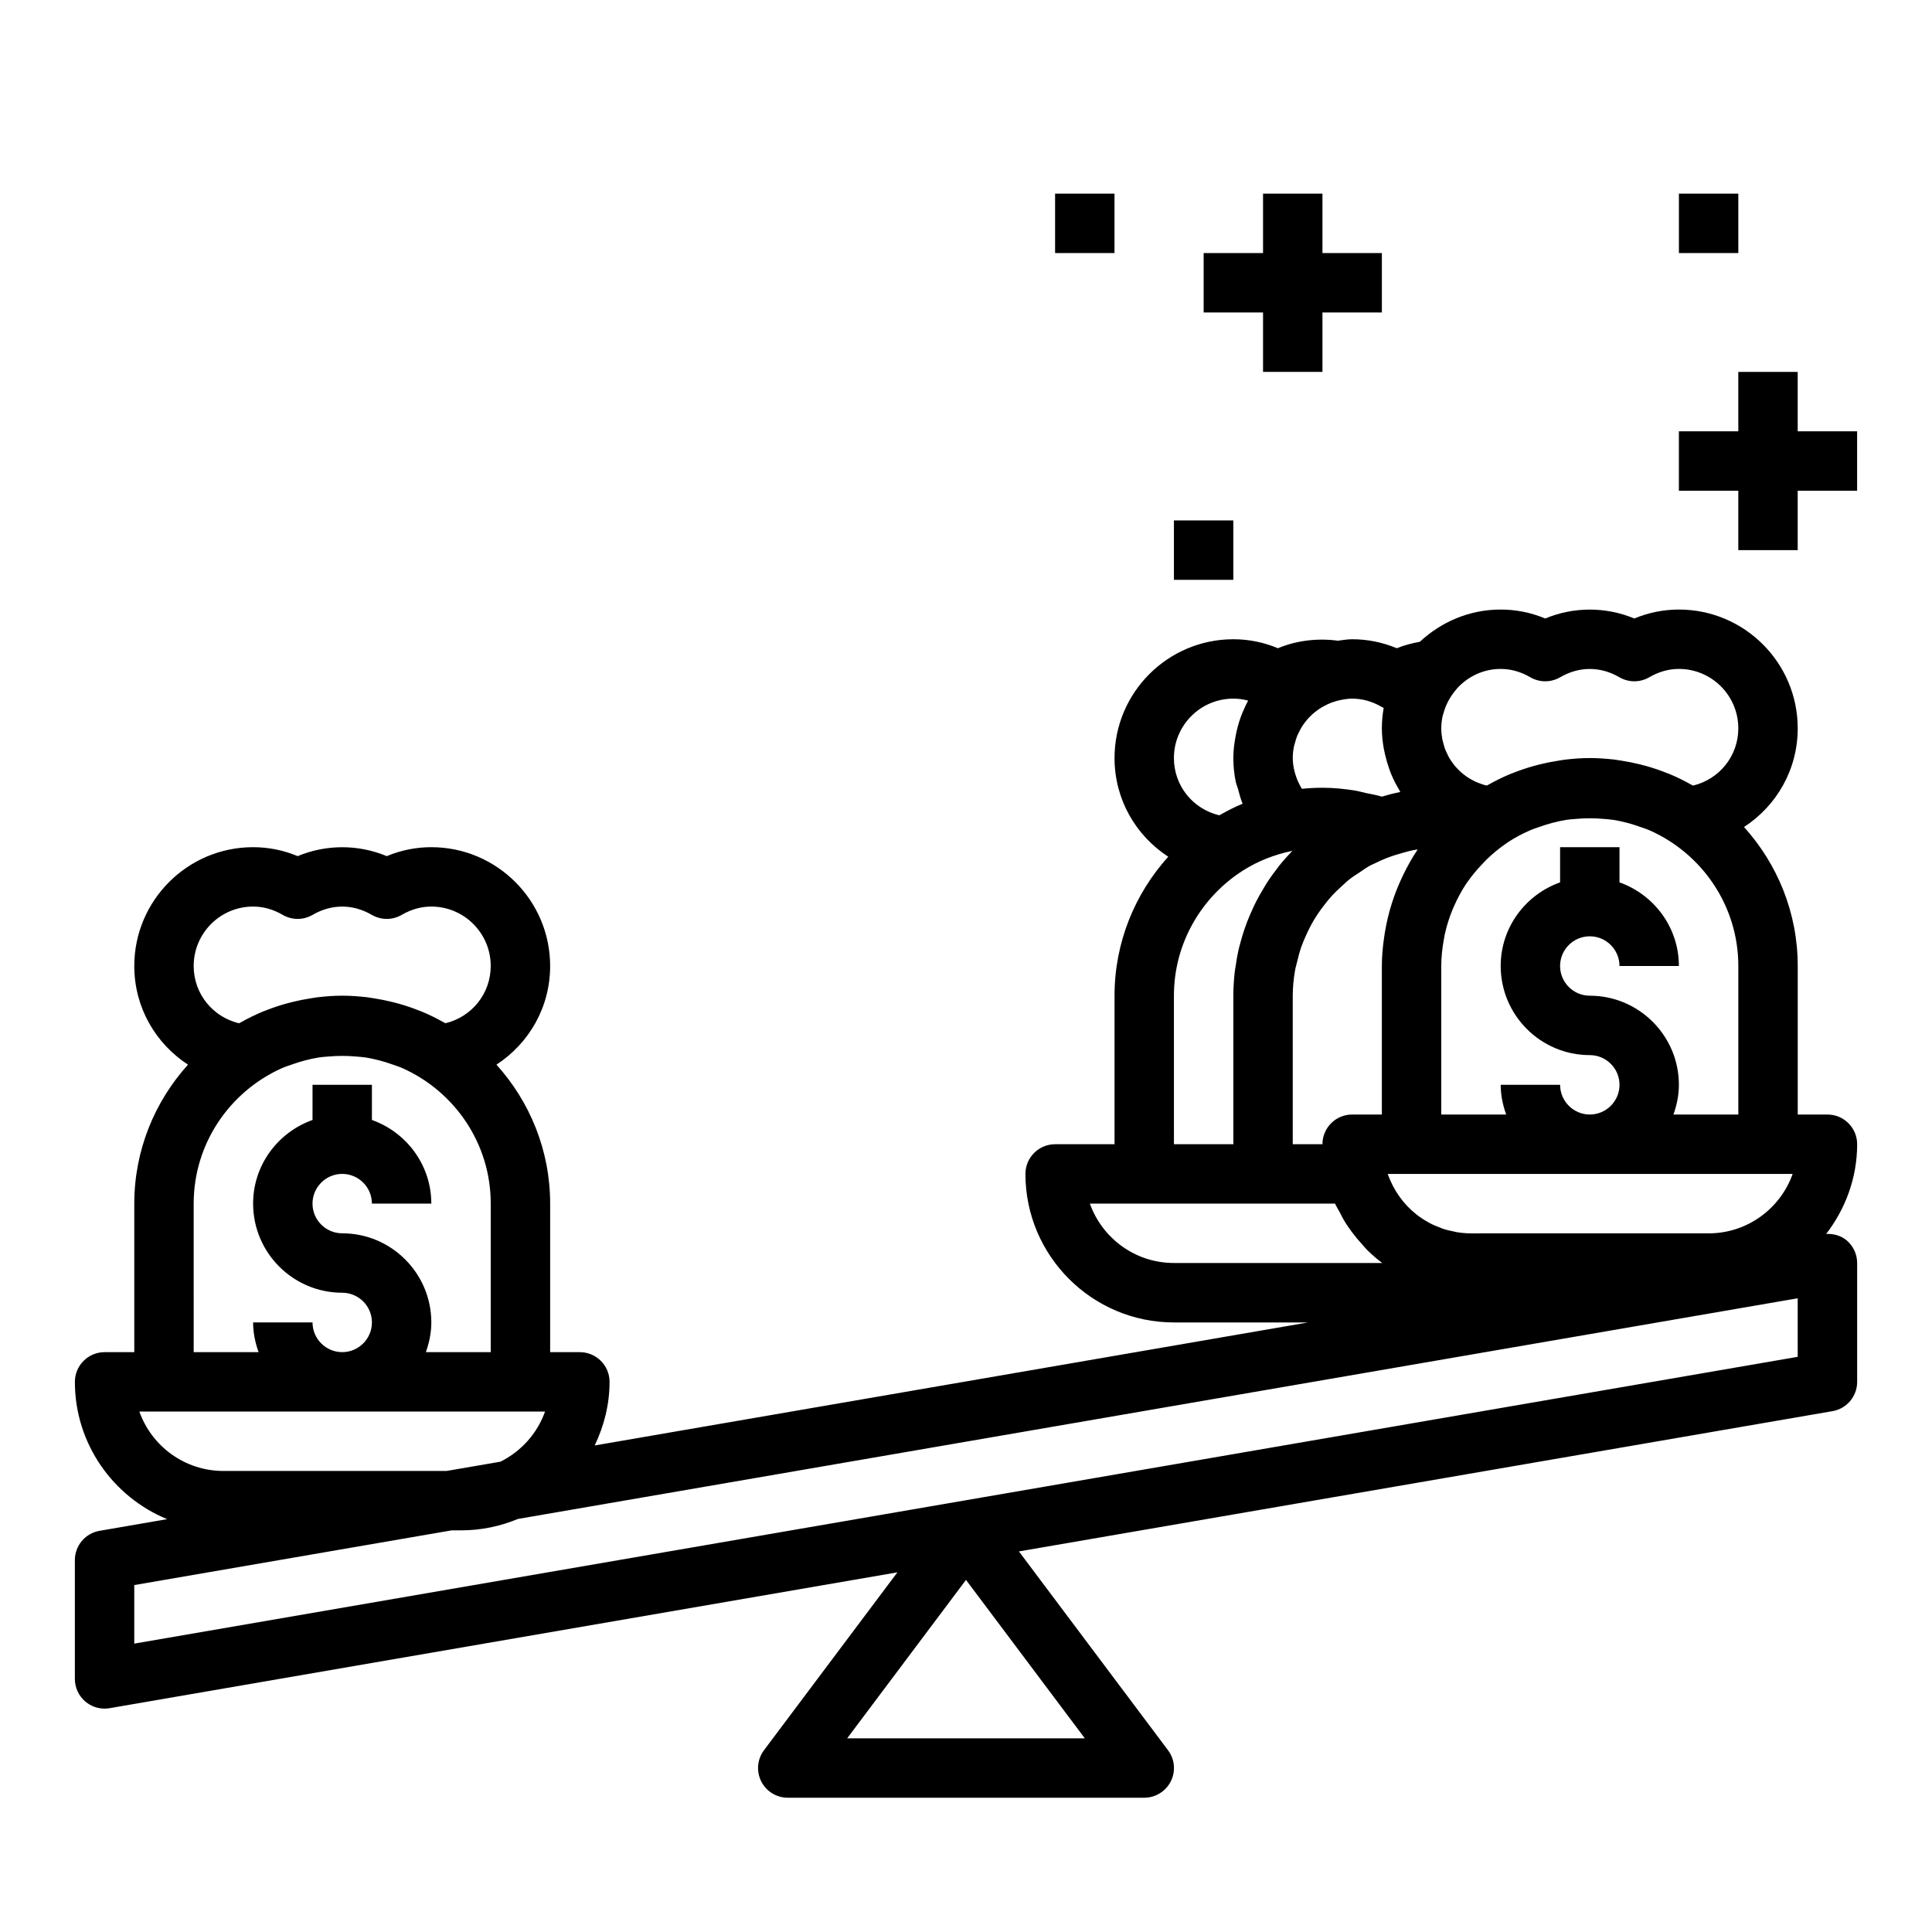 <?xml version="1.0" encoding="UTF-8"?>
<!-- Uploaded to: SVG Repo, www.svgrepo.com, Generator: SVG Repo Mixer Tools -->
<svg fill="#000000" width="800px" height="800px" version="1.1" viewBox="144 144 512 512" xmlns="http://www.w3.org/2000/svg">
 <g>
  <path d="m628.29 439.36h-7.871v-39.359c0-14.168-5.422-27.062-14.234-36.832 8.594-5.609 14.23-15.172 14.23-26.145 0-17.367-14.121-31.488-31.488-31.488-4.07 0-8.031 0.797-11.809 2.371-7.566-3.148-16.051-3.148-23.617 0-3.777-1.578-7.734-2.371-11.805-2.371-8.289 0-15.785 3.281-21.41 8.535-2.094 0.395-4.156 0.914-6.125 1.715-3.789-1.574-7.746-2.379-11.824-2.379-1.289 0-2.527 0.227-3.777 0.387-5.227-0.707-10.809-0.125-15.902 1.992-3.781-1.582-7.738-2.379-11.809-2.379-17.367 0-31.488 14.121-31.488 31.488 0 10.973 5.637 20.539 14.234 26.145-8.812 9.766-14.234 22.66-14.234 36.832v39.359h-15.742c-4.344 0-7.871 3.527-7.871 7.871 0 21.703 17.656 39.359 39.359 39.359h35.543l-189.05 32.602c2.449-5.133 3.938-10.801 3.938-16.855 0-4.344-3.527-7.871-7.871-7.871h-7.871v-39.359c0-14.168-5.422-27.062-14.234-36.832 8.594-5.609 14.23-15.172 14.23-26.145 0-17.367-14.121-31.488-31.488-31.488-4.07 0-8.031 0.797-11.809 2.371-7.566-3.148-16.051-3.148-23.617 0-3.777-1.578-7.734-2.371-11.805-2.371-17.367 0-31.488 14.121-31.488 31.488 0 10.973 5.637 20.539 14.234 26.145-8.812 9.766-14.234 22.66-14.234 36.832v39.359h-7.871c-4.344 0-7.871 3.527-7.871 7.871 0 16.422 10.133 30.496 24.449 36.383l-17.918 3.094c-3.769 0.648-6.535 3.922-6.535 7.754v31.488c0 2.32 1.023 4.527 2.801 6.023 1.438 1.203 3.231 1.852 5.074 1.852 0.449 0 0.891-0.039 1.34-0.117l208.77-36-35.355 47.137c-1.793 2.387-2.078 5.574-0.746 8.242 1.328 2.668 4.059 4.352 7.043 4.352h94.465c2.984 0 5.707-1.684 7.047-4.352s1.047-5.856-0.746-8.242l-39.508-52.68 215.61-37.172c3.766-0.652 6.531-3.93 6.531-7.762v-31.488c0-2.32-1.023-4.527-2.801-6.023-1.512-1.273-3.457-1.77-5.406-1.691 5.074-6.621 8.207-14.801 8.207-23.773 0-4.344-3.527-7.871-7.871-7.871zm-259.78 165.31 31.488-41.98 31.488 41.98zm118.08-196.8c0-2.273 0.234-4.488 0.605-6.66 0.141-0.836 0.395-1.637 0.59-2.465 0.309-1.289 0.637-2.574 1.07-3.809 0.332-0.945 0.73-1.859 1.133-2.777 0.457-1.047 0.945-2.07 1.488-3.07 0.504-0.922 1.039-1.812 1.613-2.684 0.598-0.914 1.242-1.785 1.914-2.644 0.652-0.836 1.309-1.66 2.023-2.441 0.723-0.789 1.52-1.512 2.305-2.242 0.797-0.73 1.559-1.48 2.418-2.148 0.789-0.613 1.645-1.133 2.481-1.691 0.977-0.645 1.914-1.348 2.945-1.906 0.316-0.172 0.668-0.285 0.984-0.449 1.164-0.59 2.363-1.117 3.59-1.598 0.016-0.008 0.031 0 0.047-0.008 0.008 0 0.016 0 0.023-0.008 1.387-0.535 2.731-0.922 4.094-1.309 0.898-0.234 1.777-0.504 2.699-0.676 0.363-0.078 0.73-0.109 1.094-0.172-1.465 2.156-2.723 4.449-3.871 6.801-0.055 0.117-0.109 0.234-0.164 0.348-2.211 4.613-3.793 9.566-4.652 14.777-0.078 0.465-0.148 0.922-0.211 1.387-0.367 2.488-0.602 5-0.602 7.574v39.359h-7.871c-4.344 0-7.871 3.527-7.871 7.871h-7.871zm43.344 62.645c-0.203-0.031-0.395-0.102-0.598-0.141-1.07-0.211-2.125-0.457-3.141-0.812-0.148-0.055-0.293-0.125-0.441-0.18-1.055-0.387-2.086-0.828-3.07-1.363-0.086-0.047-0.156-0.102-0.242-0.148-1.039-0.582-2.039-1.227-2.977-1.953-0.023-0.016-0.039-0.039-0.062-0.055-3.465-2.707-6.109-6.43-7.644-10.754h107.31c-3.25 9.164-12.004 15.742-22.27 15.742h-58.086l-4.891 0.004c-1.324-0.008-2.621-0.125-3.891-0.34zm57.547-31.156c0.879-2.473 1.445-5.102 1.445-7.871 0-13.02-10.598-23.617-23.617-23.617-4.336 0-7.871-3.535-7.871-7.871s3.535-7.871 7.871-7.871c4.336 0 7.871 3.535 7.871 7.871h15.742c0-10.25-6.606-18.91-15.742-22.168l0.004-9.32h-15.742v9.32c-9.141 3.258-15.742 11.918-15.742 22.168 0 13.02 10.598 23.617 23.617 23.617 4.336 0 7.871 3.535 7.871 7.871 0 4.336-3.535 7.871-7.871 7.871-4.336 0-7.871-3.535-7.871-7.871h-15.742c0 2.769 0.566 5.398 1.449 7.871h-17.203v-39.359c0-2.504 0.293-4.93 0.738-7.305 0.062-0.324 0.102-0.645 0.172-0.969 0.496-2.289 1.188-4.504 2.062-6.621 0.117-0.301 0.25-0.59 0.379-0.883 0.945-2.141 2.039-4.203 3.328-6.125 0.086-0.125 0.18-0.234 0.27-0.363 1.172-1.707 2.519-3.281 3.945-4.777 0.371-0.387 0.715-0.789 1.109-1.164 1.551-1.504 3.219-2.891 5-4.125 0.203-0.148 0.41-0.301 0.621-0.441 1.801-1.195 3.731-2.219 5.731-3.109 0.93-0.41 1.898-0.715 2.852-1.047 1.055-0.379 2.117-0.707 3.211-1 1.258-0.324 2.527-0.613 3.809-0.812 0.77-0.125 1.566-0.164 2.356-0.234 2.519-0.234 5.047-0.234 7.566 0 0.789 0.078 1.582 0.117 2.356 0.234 1.281 0.195 2.551 0.488 3.809 0.812 1.094 0.285 2.156 0.621 3.211 1 0.953 0.332 1.922 0.637 2.852 1.047 13.727 6.156 23.348 19.895 23.348 35.883v39.359zm-37.938-115.88c2.449 1.426 5.473 1.426 7.918 0 5.039-2.93 10.66-2.93 15.695 0 2.449 1.426 5.473 1.426 7.918 0 2.523-1.465 5.16-2.207 7.852-2.207 8.684 0 15.742 7.062 15.742 15.742 0 7.336-5.016 13.492-11.988 15.176-0.117-0.07-0.242-0.109-0.363-0.18-1.93-1.086-3.914-2.078-5.977-2.93-0.18-0.078-0.371-0.125-0.551-0.203-1.812-0.73-3.676-1.355-5.574-1.891-0.574-0.164-1.148-0.301-1.723-0.449-1.59-0.395-3.195-0.707-4.832-0.961-0.598-0.094-1.18-0.203-1.777-0.277-2.164-0.238-4.344-0.41-6.57-0.41s-4.41 0.172-6.566 0.426c-0.598 0.07-1.188 0.18-1.777 0.277-1.637 0.25-3.25 0.566-4.832 0.961-0.574 0.141-1.156 0.285-1.723 0.449-1.898 0.535-3.762 1.156-5.574 1.891-0.18 0.07-0.371 0.125-0.551 0.203-2.062 0.859-4.047 1.844-5.977 2.93-0.094 0.055-0.195 0.086-0.293 0.141-0.133-0.031-0.27-0.039-0.402-0.07-0.371-0.094-0.715-0.227-1.07-0.355-0.527-0.18-1.055-0.371-1.559-0.598-0.355-0.164-0.684-0.355-1.023-0.535-0.465-0.262-0.922-0.535-1.355-0.836-0.316-0.219-0.621-0.457-0.922-0.699-0.402-0.332-0.789-0.676-1.156-1.047-0.277-0.277-0.543-0.551-0.797-0.844-0.34-0.395-0.652-0.82-0.953-1.242-0.219-0.309-0.441-0.621-0.629-0.945-0.277-0.473-0.512-0.961-0.738-1.465-0.148-0.332-0.316-0.645-0.449-0.992-0.211-0.566-0.363-1.156-0.512-1.754-0.078-0.309-0.18-0.598-0.234-0.914-0.164-0.941-0.27-1.883-0.27-2.852 0-1.188 0.141-2.289 0.371-3.312 0.039-0.172 0.109-0.324 0.156-0.496 0.746-2.883 2.203-5.102 3.519-6.582 0.047-0.047 0.062-0.117 0.109-0.164 2.875-3.168 6.984-5.191 11.59-5.191 2.691 0 5.328 0.742 7.848 2.207zm-38.855 8.137c-0.316 1.781-0.48 3.582-0.48 5.402 0 1.852 0.203 3.644 0.512 5.398 0.094 0.527 0.219 1.039 0.34 1.559 0.285 1.258 0.637 2.481 1.062 3.676 0.18 0.512 0.355 1.016 0.566 1.52 0.574 1.379 1.242 2.707 2.008 3.977 0.125 0.211 0.219 0.434 0.348 0.645l0.047 0.094c-1.652 0.332-3.273 0.746-4.871 1.227-1.434-0.434-2.891-0.66-4.328-0.977-0.914-0.195-1.82-0.465-2.746-0.621-2.879-0.469-5.777-0.754-8.684-0.754-1.844 0-3.66 0.102-5.457 0.277-0.109-0.172-0.188-0.355-0.293-0.527-0.52-0.898-0.945-1.836-1.266-2.809-0.109-0.332-0.227-0.66-0.316-1.008-0.316-1.238-0.539-2.508-0.539-3.805 0-1.031 0.117-2.031 0.309-3.008 0.062-0.324 0.172-0.621 0.262-0.938 0.164-0.637 0.348-1.273 0.582-1.883 0.141-0.363 0.324-0.691 0.496-1.039 0.25-0.512 0.512-1.023 0.82-1.504 0.234-0.371 0.496-0.715 0.754-1.062 0.301-0.395 0.613-0.781 0.945-1.141 0.348-0.371 0.699-0.73 1.086-1.07 0.285-0.262 0.582-0.496 0.891-0.73 0.488-0.379 0.992-0.738 1.527-1.062 0.195-0.117 0.402-0.219 0.598-0.324 0.676-0.363 1.379-0.707 2.117-0.977 0.016-0.008 0.031-0.008 0.047-0.016 0.875-0.309 1.777-0.551 2.715-0.707 0.031-0.008 0.055-0.023 0.078-0.031 0.816-0.133 1.652-0.254 2.519-0.254 2.691 0 5.328 0.738 7.848 2.203 0.164 0.098 0.332 0.191 0.504 0.27zm-39.84-2.473c1.316 0 2.621 0.172 3.914 0.527-0.473 0.852-0.867 1.746-1.25 2.644-0.07 0.156-0.156 0.309-0.219 0.465-0.699 1.684-1.234 3.449-1.637 5.266-0.086 0.379-0.148 0.754-0.219 1.141-0.355 1.863-0.59 3.75-0.59 5.703 0 2.102 0.211 4.172 0.621 6.188 0.141 0.691 0.434 1.348 0.621 2.023 0.363 1.301 0.676 2.613 1.203 3.848 0.008 0.016 0.008 0.031 0.016 0.039-2.047 0.852-4.016 1.852-5.926 2.938-0.086 0.047-0.188 0.086-0.285 0.133-6.981-1.668-11.996-7.832-11.996-15.168 0-8.684 7.062-15.746 15.746-15.746zm-15.746 78.723c0-13.973 7.359-26.223 18.367-33.211 3.914-2.473 8.289-4.195 13.027-5.172-1.203 1.234-2.356 2.527-3.441 3.871-0.086 0.109-0.164 0.227-0.25 0.34-1.094 1.387-2.125 2.816-3.086 4.297-0.324 0.496-0.605 1.023-0.914 1.527-0.676 1.125-1.332 2.25-1.93 3.426-0.332 0.652-0.637 1.324-0.945 1.992-0.496 1.078-0.961 2.156-1.395 3.266-0.285 0.738-0.551 1.48-0.805 2.227-0.371 1.109-0.699 2.234-1.008 3.371-0.203 0.754-0.41 1.504-0.574 2.266-0.277 1.25-0.48 2.527-0.668 3.809-0.094 0.668-0.227 1.324-0.301 2-0.199 1.984-0.332 3.977-0.332 5.992v39.359h-15.742zm-22.27 55.105h64.969c0.34 0.781 0.82 1.473 1.203 2.219 0.48 0.945 0.953 1.891 1.512 2.777 0.574 0.922 1.195 1.785 1.844 2.652 0.762 1.031 1.582 2 2.434 2.945 0.559 0.613 1.07 1.266 1.668 1.844 1.211 1.18 2.488 2.281 3.84 3.297h-55.199c-10.266 0.008-19.02-6.574-22.27-15.734zm-221.76-78.723c2.691 0 5.328 0.738 7.848 2.203 2.449 1.426 5.473 1.426 7.918 0 5.039-2.93 10.66-2.93 15.695 0 2.449 1.426 5.473 1.426 7.918 0 2.523-1.461 5.16-2.203 7.852-2.203 8.684 0 15.742 7.062 15.742 15.742 0 7.336-5.016 13.492-11.988 15.176-0.117-0.07-0.242-0.109-0.363-0.18-1.93-1.086-3.914-2.078-5.977-2.93-0.18-0.078-0.371-0.125-0.551-0.203-1.812-0.73-3.676-1.355-5.574-1.891-0.574-0.164-1.148-0.301-1.723-0.449-1.59-0.395-3.195-0.707-4.832-0.961-0.598-0.094-1.18-0.203-1.777-0.277-2.164-0.238-4.344-0.41-6.57-0.41s-4.41 0.172-6.566 0.426c-0.598 0.07-1.188 0.18-1.777 0.277-1.637 0.25-3.25 0.566-4.832 0.961-0.574 0.141-1.156 0.285-1.723 0.449-1.898 0.535-3.762 1.156-5.574 1.891-0.18 0.07-0.371 0.125-0.551 0.203-2.062 0.859-4.047 1.844-5.977 2.93-0.117 0.062-0.242 0.109-0.363 0.18-6.984-1.695-12-7.852-12-15.188 0-8.684 7.062-15.746 15.746-15.746zm-15.746 78.723c0-15.988 9.621-29.727 23.348-35.879 0.93-0.41 1.898-0.715 2.852-1.047 1.055-0.379 2.117-0.707 3.211-1 1.258-0.324 2.527-0.613 3.809-0.812 0.77-0.125 1.566-0.164 2.356-0.234 2.519-0.234 5.047-0.234 7.566 0 0.789 0.078 1.582 0.117 2.356 0.234 1.281 0.195 2.551 0.488 3.809 0.812 1.094 0.285 2.156 0.621 3.211 1 0.953 0.332 1.922 0.637 2.852 1.047 13.734 6.152 23.355 19.891 23.355 35.879v39.359h-17.191c0.879-2.473 1.445-5.102 1.445-7.875 0-13.02-10.598-23.617-23.617-23.617-4.336 0-7.871-3.535-7.871-7.871 0-4.336 3.535-7.871 7.871-7.871 4.336 0 7.871 3.535 7.871 7.871h15.742c0-10.25-6.606-18.91-15.742-22.168l0.004-9.316h-15.742v9.32c-9.141 3.258-15.746 11.918-15.746 22.168 0 13.02 10.598 23.617 23.617 23.617 4.336 0 7.871 3.535 7.871 7.871 0 4.336-3.535 7.871-7.871 7.871s-7.871-3.535-7.871-7.871l-15.746-0.004c0 2.769 0.566 5.398 1.449 7.871l-17.195 0.004zm7.875 70.848c-10.266 0-19.02-6.582-22.27-15.742l6.523-0.004h100.99c-2.062 5.816-6.352 10.57-11.824 13.289l-14.266 2.457zm417.21-30.246-440.83 76.004v-15.516l84.113-14.5h2.481c5.336 0 10.43-1.086 15.074-3.023l339.16-58.48z"/>
  <path d="m478.72 195.32v15.746h-15.742v15.742h15.742v15.746h15.742v-15.746h15.746v-15.742h-15.746v-15.746z"/>
  <path d="m620.41 242.56h-15.742v15.742h-15.746v15.746h15.746v15.742h15.742v-15.742h15.746v-15.746h-15.746z"/>
  <path d="m588.93 195.32h15.742v15.742h-15.742z"/>
  <path d="m423.61 195.32h15.742v15.742h-15.742z"/>
  <path d="m455.1 281.92h15.742v15.742h-15.742z"/>
 </g>
</svg>